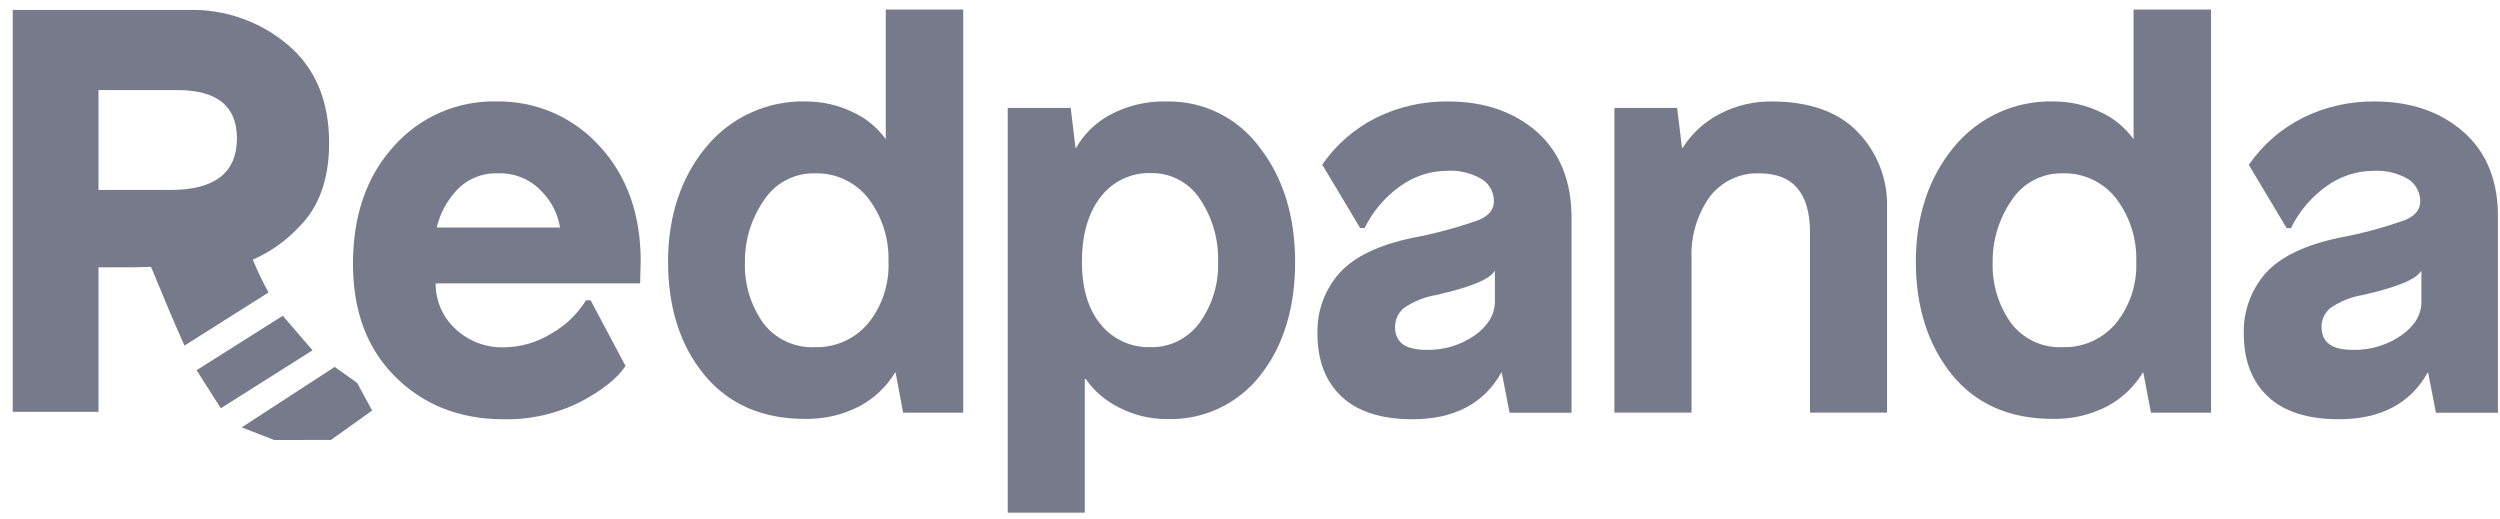 <svg width="159" height="33" viewBox="0 0 159 33" fill="none" xmlns="http://www.w3.org/2000/svg">
<path d="M31.559 6.453C30.33 6.426 29.11 6.668 27.984 7.161C26.858 7.655 25.852 8.389 25.037 9.312C23.321 11.205 22.449 13.705 22.449 16.76C22.449 19.815 23.349 22.167 25.125 23.948C26.901 25.729 29.214 26.664 32.005 26.664C33.708 26.704 35.395 26.324 36.918 25.558C38.304 24.823 39.259 24.064 39.765 23.301L39.785 23.277L37.575 19.12V19.096H37.256V19.12C36.722 19.974 35.986 20.683 35.114 21.185C34.187 21.772 33.114 22.086 32.017 22.091C30.885 22.115 29.789 21.694 28.963 20.917C28.563 20.551 28.245 20.104 28.029 19.606C27.812 19.107 27.703 18.569 27.709 18.026H40.712L40.748 16.6C40.748 13.617 39.864 11.157 38.124 9.284C37.295 8.37 36.28 7.644 35.147 7.155C34.015 6.667 32.791 6.427 31.559 6.453ZM35.62 14.472H27.776C27.982 13.594 28.411 12.784 29.023 12.123C29.361 11.756 29.776 11.468 30.238 11.278C30.699 11.088 31.196 11.002 31.694 11.025C32.206 11.007 32.716 11.1 33.189 11.296C33.662 11.492 34.088 11.788 34.438 12.163C35.064 12.789 35.478 13.597 35.62 14.472Z" fill="#767A8B"/>
<path d="M56.335 8.853C55.788 8.092 55.048 7.492 54.193 7.111C53.28 6.677 52.282 6.452 51.271 6.453C50.058 6.419 48.854 6.663 47.75 7.167C46.646 7.67 45.672 8.421 44.901 9.36C43.308 11.289 42.488 13.753 42.488 16.656C42.488 19.559 43.264 21.987 44.797 23.844C46.33 25.701 48.472 26.64 51.167 26.64C52.378 26.671 53.578 26.396 54.655 25.841C55.591 25.345 56.375 24.604 56.925 23.697H56.961L57.43 26.201V26.244H61.26V0.606H56.335V8.853ZM55.233 12.627C56.108 13.782 56.558 15.206 56.507 16.656C56.564 18.072 56.105 19.46 55.217 20.562C54.801 21.055 54.28 21.448 53.692 21.711C53.104 21.974 52.464 22.1 51.82 22.079C51.188 22.11 50.558 21.985 49.985 21.715C49.412 21.446 48.913 21.04 48.532 20.534C47.734 19.403 47.328 18.041 47.377 16.656C47.365 15.264 47.783 13.903 48.572 12.758C48.92 12.214 49.402 11.768 49.972 11.465C50.541 11.161 51.179 11.01 51.824 11.025C52.478 11.005 53.127 11.139 53.719 11.417C54.311 11.695 54.83 12.11 55.233 12.627Z" fill="#767A8B"/>
<path d="M74.228 6.453C72.952 6.412 71.689 6.711 70.565 7.319C69.675 7.805 68.938 8.529 68.435 9.412H68.403L68.097 6.864H64.091V32.606H68.993V24.104H69.052C69.596 24.884 70.331 25.512 71.186 25.925C72.116 26.405 73.147 26.654 74.192 26.652C75.337 26.693 76.476 26.462 77.514 25.976C78.553 25.49 79.461 24.763 80.165 23.856C81.63 21.999 82.37 19.579 82.37 16.668C82.37 13.757 81.614 11.301 80.113 9.376C79.435 8.453 78.548 7.707 77.524 7.198C76.5 6.69 75.37 6.434 74.228 6.453ZM77.469 16.656C77.519 18.052 77.098 19.424 76.275 20.55C75.92 21.033 75.454 21.425 74.917 21.691C74.38 21.957 73.788 22.09 73.189 22.079C72.583 22.1 71.981 21.98 71.428 21.73C70.876 21.479 70.388 21.104 70.004 20.634C69.207 19.671 68.809 18.333 68.809 16.64C68.809 14.947 69.207 13.529 70.004 12.523C70.376 12.034 70.86 11.642 71.414 11.379C71.968 11.116 72.576 10.989 73.189 11.009C73.804 10.995 74.412 11.138 74.957 11.424C75.502 11.709 75.967 12.129 76.306 12.643C77.107 13.824 77.514 15.229 77.469 16.656Z" fill="#767A8B"/>
<path d="M97.775 8.409C96.31 7.112 94.399 6.453 92.098 6.453C90.508 6.432 88.936 6.789 87.511 7.495C86.147 8.182 84.975 9.201 84.103 10.458V10.486L86.492 14.48V14.504H86.802V14.476C87.326 13.423 88.1 12.516 89.056 11.836C89.92 11.211 90.957 10.872 92.022 10.865C92.806 10.814 93.588 11.002 94.264 11.405C94.496 11.556 94.686 11.764 94.817 12.009C94.948 12.254 95.015 12.528 95.012 12.806C95.012 13.317 94.71 13.701 94.085 13.98C92.698 14.475 91.275 14.858 89.828 15.127C87.686 15.582 86.13 16.325 85.198 17.355C84.246 18.423 83.743 19.817 83.792 21.249C83.792 22.93 84.306 24.264 85.325 25.222C86.344 26.181 87.858 26.664 89.84 26.664C92.48 26.664 94.375 25.669 95.478 23.704H95.514L96.008 26.252H99.949V13.937C99.969 11.568 99.225 9.711 97.775 8.409ZM93.794 21.332C92.89 21.957 91.813 22.278 90.716 22.251C89.371 22.251 88.725 21.772 88.725 20.789C88.725 20.56 88.775 20.334 88.872 20.127C88.969 19.92 89.111 19.737 89.287 19.591C89.906 19.167 90.609 18.883 91.349 18.761C93.547 18.265 94.765 17.758 95.076 17.207V19.204C95.064 20.003 94.638 20.729 93.794 21.332Z" fill="#767A8B"/>
<path d="M112.678 6.453C111.537 6.441 110.412 6.708 109.397 7.231C108.421 7.733 107.597 8.485 107.008 9.412H106.976L106.666 6.864H102.676V26.24H107.581V16.448C107.522 15.055 107.923 13.681 108.72 12.539C109.09 12.047 109.573 11.652 110.127 11.389C110.682 11.125 111.292 11 111.905 11.025C114.036 11.025 115.114 12.283 115.114 14.763V26.24H120.016V13.214C120.044 12.318 119.891 11.426 119.563 10.592C119.237 9.757 118.745 8.999 118.116 8.362C116.887 7.096 115.035 6.453 112.678 6.453Z" fill="#767A8B"/>
<path d="M135.695 8.853C135.146 8.092 134.408 7.492 133.553 7.111C132.639 6.677 131.641 6.452 130.63 6.453C129.417 6.416 128.212 6.66 127.108 7.164C126.004 7.668 125.03 8.419 124.26 9.36C122.667 11.289 121.847 13.753 121.847 16.656C121.847 19.559 122.644 21.987 124.157 23.844C125.669 25.701 127.831 26.64 130.526 26.64C131.738 26.671 132.937 26.396 134.014 25.841C134.95 25.344 135.733 24.603 136.284 23.697H136.316L136.79 26.201V26.244H140.62V0.606H135.695V8.853ZM134.588 12.627C135.466 13.781 135.918 15.205 135.866 16.656C135.924 18.073 135.464 19.462 134.572 20.562C134.157 21.055 133.637 21.448 133.05 21.711C132.462 21.974 131.822 22.1 131.18 22.079C130.548 22.11 129.917 21.985 129.344 21.715C128.771 21.446 128.272 21.04 127.891 20.534C127.091 19.403 126.684 18.041 126.733 16.656C126.721 15.264 127.138 13.903 127.927 12.758C128.274 12.213 128.757 11.768 129.327 11.464C129.897 11.161 130.535 11.009 131.18 11.025C131.833 11.004 132.482 11.138 133.075 11.416C133.667 11.695 134.186 12.109 134.588 12.627Z" fill="#767A8B"/>
<path d="M156.701 8.41C155.232 7.112 153.324 6.453 151.023 6.453C149.44 6.434 147.873 6.791 146.453 7.495C145.087 8.18 143.915 9.199 143.044 10.458L143.025 10.486L145.413 14.48V14.504H145.72V14.476C146.242 13.424 147.015 12.517 147.97 11.836C148.835 11.211 149.873 10.872 150.939 10.866C151.724 10.815 152.506 11.003 153.182 11.405C153.412 11.557 153.602 11.765 153.732 12.01C153.862 12.255 153.929 12.529 153.926 12.806C153.926 13.318 153.624 13.701 153.003 13.98C151.616 14.475 150.193 14.858 148.746 15.127C146.604 15.582 145.043 16.325 144.112 17.355C143.163 18.425 142.66 19.818 142.706 21.249C142.706 22.93 143.223 24.264 144.239 25.222C145.254 26.181 146.776 26.664 148.754 26.664C151.398 26.664 153.293 25.669 154.395 23.705H154.432L154.925 26.252H158.867V13.937C158.911 11.568 158.166 9.711 156.701 8.41ZM152.719 21.332C151.816 21.956 150.739 22.278 149.642 22.251C148.296 22.251 147.651 21.772 147.651 20.789C147.649 20.56 147.698 20.334 147.796 20.126C147.893 19.919 148.035 19.736 148.212 19.591C148.83 19.165 149.535 18.882 150.275 18.761C152.468 18.265 153.691 17.758 154.001 17.207V19.204C154.006 20.003 153.576 20.73 152.719 21.332Z" fill="#767A8B"/>
<path d="M17.078 18.601C16.707 17.925 16.372 17.229 16.075 16.516C17.179 16.034 18.173 15.331 18.997 14.452C20.288 13.187 20.932 11.401 20.932 9.092C20.932 6.417 20.059 4.337 18.313 2.855C16.555 1.368 14.316 0.577 12.018 0.63H0.81V26.189H6.265V17.003H8.339L9.605 16.971C10.075 18.118 11.122 20.638 11.731 21.979L17.078 18.601ZM6.265 5.73H11.285C13.807 5.73 15.068 6.751 15.068 8.793C15.068 10.987 13.661 12.082 10.847 12.08H6.265V5.73Z" fill="#767A8B"/>
<path d="M22.716 24.352L21.287 23.337L15.374 27.179L17.444 27.986L21.052 27.978L23.667 26.109L22.716 24.352Z" fill="#767A8B"/>
<path d="M17.986 20.082L12.503 23.545L14.044 25.965L19.877 22.279L17.986 20.082Z" fill="#767A8B"/>
</svg>
